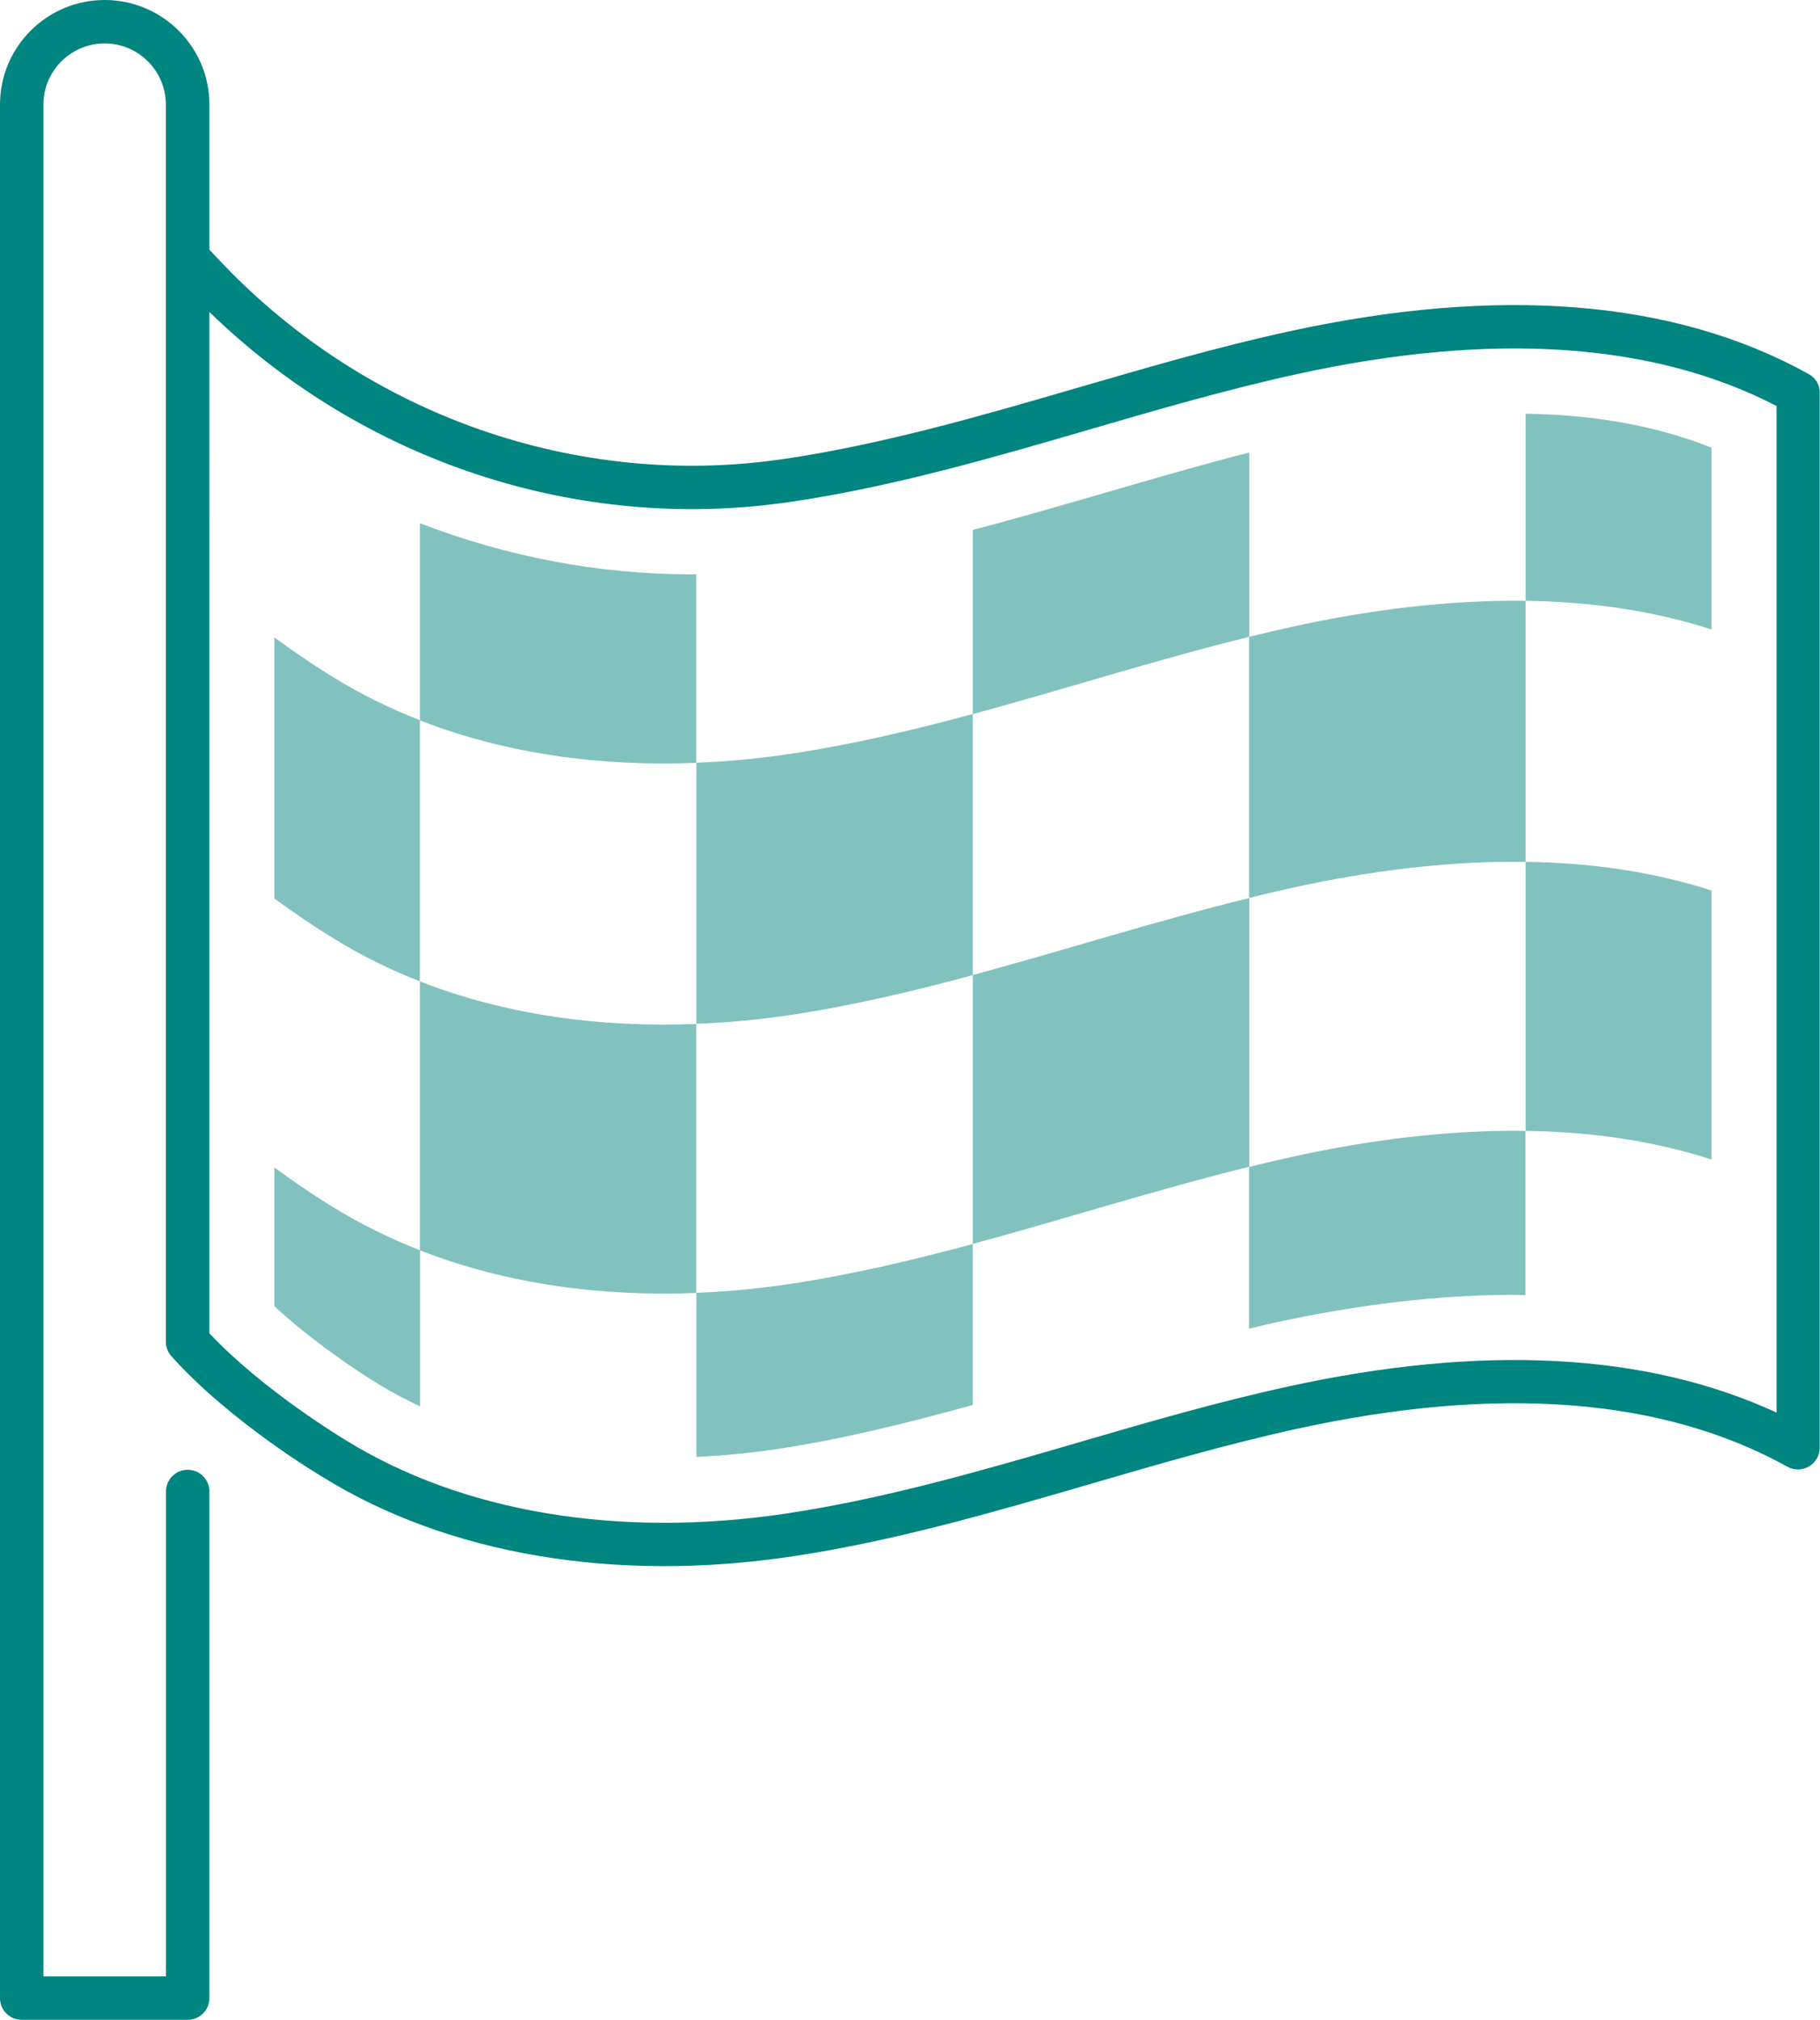 <?xml version="1.0" encoding="utf-8"?>
<!-- Generator: Adobe Illustrator 25.2.3, SVG Export Plug-In . SVG Version: 6.00 Build 0)  -->
<svg version="1.1" id="Laag_1" xmlns="http://www.w3.org/2000/svg" xmlns:xlink="http://www.w3.org/1999/xlink" x="0px" y="0px"
	 viewBox="0 0 125.76 139.58" style="enable-background:new 0 0 125.76 139.58;" xml:space="preserve">
<style type="text/css">
	.st0{fill:#008580;}
	.st1{fill:#81C2BF;}
</style>
<g>
	<path class="st0" d="M124.98,25.85c-9.27-5.15-21.38-6.13-36-2.93c-4.9,1.07-9.78,2.5-14.5,3.87c-6.55,1.91-13.33,3.88-20.13,4.9
		L54,31.74c-14.13,2.04-28.56-3.01-38.6-13.5l-0.93-0.98V7.23C14.47,3.24,11.22,0,7.23,0C3.24,0,0,3.24,0,7.23v130.85
		c0,0.83,0.67,1.5,1.5,1.5h11.47c0.83,0,1.5-0.67,1.5-1.5v-35.01c0-0.83-0.67-1.5-1.5-1.5s-1.5,0.67-1.5,1.5v33.51H3V7.23
		C3,4.9,4.9,3,7.23,3s4.23,1.9,4.23,4.23v10.63c0,0,0,0,0,0.01v74.85c0,0.37,0.14,0.73,0.38,1c4.04,4.51,10.18,8.19,10.42,8.33
		c8.69,5.39,20.24,7.35,32.52,5.5c7.01-1.05,13.88-3.05,20.53-4.99c4.67-1.36,9.5-2.77,14.3-3.82c13.89-3.04,25.29-2.16,33.9,2.62
		c0.46,0.26,1.03,0.25,1.49-0.02c0.46-0.27,0.74-0.76,0.74-1.29v-72.9C125.76,26.61,125.46,26.11,124.98,25.85z M122.76,97.62
		c-8.95-4.14-20.3-4.75-33.77-1.8c-4.9,1.07-9.78,2.49-14.5,3.87c-6.55,1.91-13.33,3.88-20.14,4.9c-11.58,1.74-22.41-0.07-30.52-5.1
		c-0.06-0.04-5.62-3.37-9.36-7.35V21.56C25.1,31.9,39.91,36.8,54.43,34.71l0.36-0.05c7.01-1.05,13.88-3.05,20.53-4.99
		c4.67-1.36,9.5-2.77,14.31-3.82c13.48-2.95,24.62-2.21,33.13,2.21V97.62z"/>
	<path class="st1" d="M89.3,43.31c-1,0.22-1.99,0.46-2.99,0.7v18.04c0.99-0.24,1.99-0.48,2.99-0.7c5.25-1.15,10.72-1.87,16.12-1.79
		V41.52C100.03,41.45,94.55,42.16,89.3,43.31z"/>
	<path class="st1" d="M67.22,67.38v18.58c6.37-1.72,12.69-3.75,19.1-5.33V62.06C79.9,63.63,73.59,65.66,67.22,67.38z"/>
	<path class="st1" d="M86.32,44.01V31.27c-3.2,0.82-6.41,1.75-9.74,2.72c-3.07,0.89-6.19,1.8-9.36,2.63v12.73
		C73.59,47.62,79.9,45.59,86.32,44.01z"/>
	<path class="st1" d="M48.11,52.72V39.68c-0.11,0-0.21,0.01-0.32,0.01c-6.44,0-12.81-1.22-18.78-3.54v13.63
		C35,52.12,41.56,52.98,48.11,52.72z"/>
	<path class="st1" d="M118.26,43.5V30.94c-3.74-1.5-8.04-2.28-12.84-2.35v12.93C109.81,41.58,114.15,42.17,118.26,43.5z"/>
	<path class="st1" d="M29.01,67.82V86.4c5.99,2.35,12.55,3.21,19.1,2.95V70.76C41.56,71.03,35,70.16,29.01,67.82z"/>
	<path class="st1" d="M54.57,70.15c4.28-0.64,8.48-1.64,12.65-2.76V49.34c-4.17,1.13-8.37,2.12-12.65,2.76
		c-2.13,0.32-4.29,0.53-6.45,0.61v18.04C50.27,70.67,52.43,70.47,54.57,70.15z"/>
	<path class="st1" d="M105.42,78.15c4.4,0.06,8.73,0.65,12.84,1.98V61.54c-4.11-1.33-8.44-1.92-12.84-1.98V78.15z"/>
	<path class="st1" d="M89.3,79.94c-1,0.22-1.99,0.46-2.99,0.7v11.18c0.57-0.13,1.13-0.28,1.7-0.4c5.91-1.29,11.46-1.94,16.63-1.94
		c0.26,0,0.51,0.02,0.77,0.02V78.15C100.03,78.07,94.55,78.79,89.3,79.94z"/>
	<path class="st1" d="M54.57,88.73c-2.13,0.32-4.29,0.53-6.45,0.61v11.34c1.82-0.08,3.68-0.26,5.56-0.54
		c4.53-0.68,8.99-1.79,13.54-3.05V85.97C63.04,87.09,58.84,88.09,54.57,88.73z"/>
	<path class="st1" d="M29.01,67.82V49.77c-2.06-0.81-4.06-1.78-5.96-2.96c0,0-1.81-1.08-4.09-2.76v18.04
		c2.28,1.68,4.09,2.76,4.09,2.76C24.95,66.03,26.95,67.01,29.01,67.82z"/>
	<path class="st1" d="M23.05,83.44c0,0-1.81-1.08-4.09-2.76v9.59c2.64,2.45,5.92,4.62,7.16,5.36l0.05,0.03l0.05,0.03
		c0.89,0.55,1.83,1.04,2.8,1.5V86.4C26.95,85.59,24.95,84.61,23.05,83.44z"/>
</g>
</svg>
